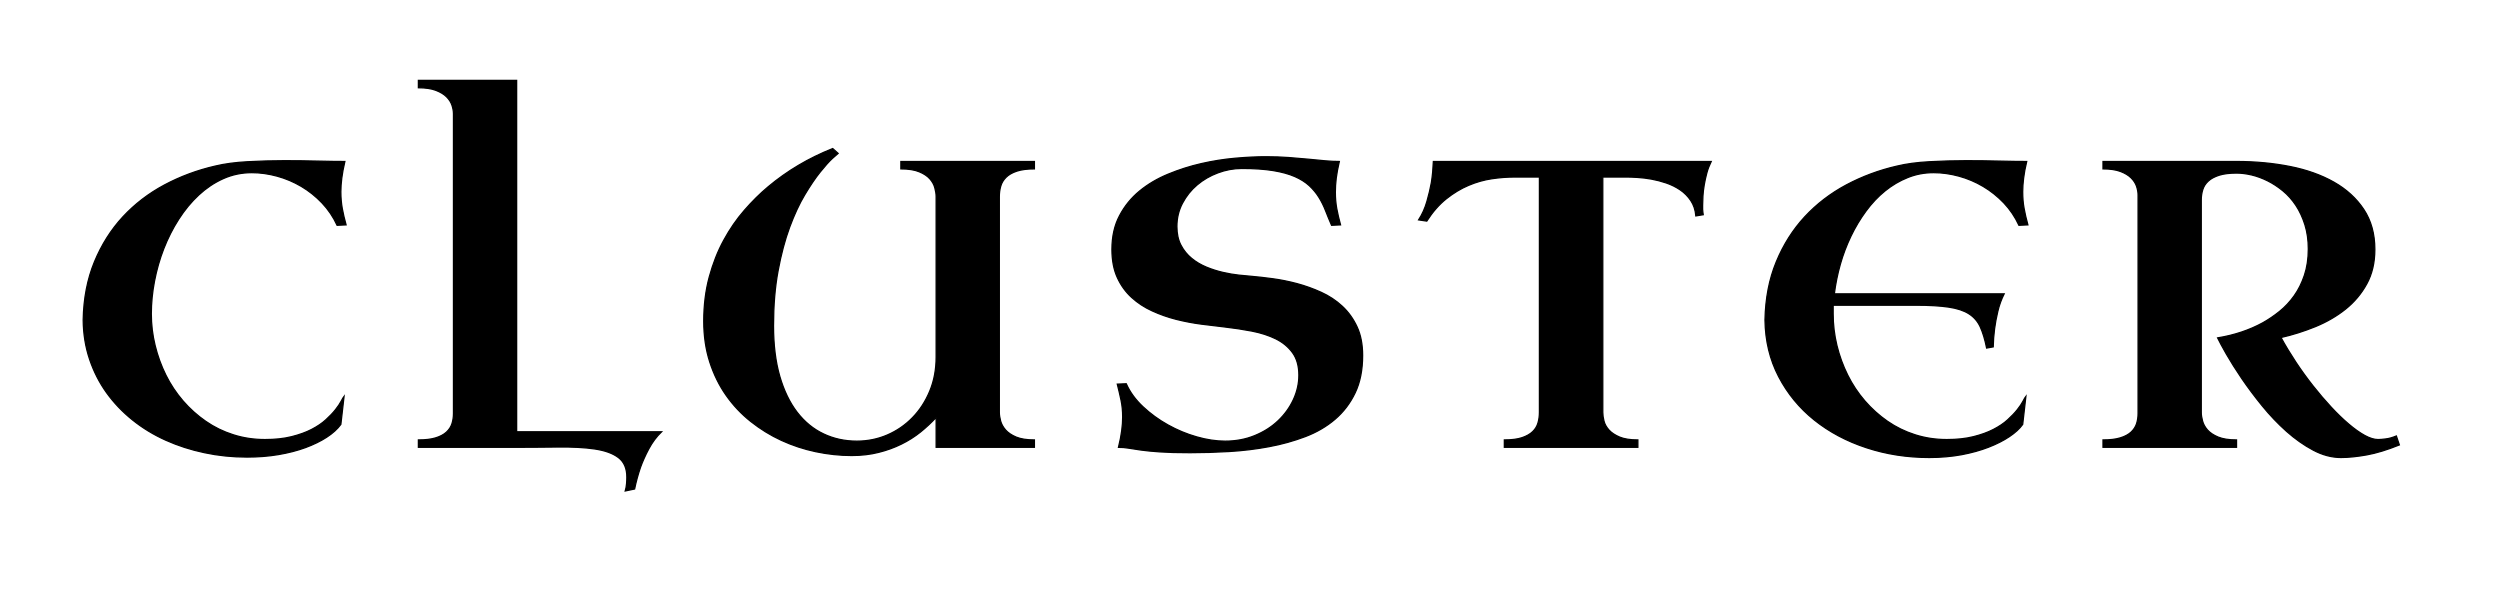 <svg xmlns:xlink="http://www.w3.org/1999/xlink" version="1.1" id="SvgjsSvg10919" xmlns="http://www.w3.org/2000/svg" viewBox="204.8 208.918 3702.784 872.542" style="max-height: 500px" width="3702.784" height="872.542"><defs id="SvgjsDefs10920"/><g opacity="1" transform="translate(328, 328) scale(34.4)" id="SvgjsG10921"><defs id="SvgjsDefs3348"/><g opacity="1" transform="scale(0.164)" id="SvgjsG3349"><g fill="#000000" stroke-width="0.332px" stroke="#000000" transform="translate(301.63, 96.33) scale(1)" class="text" id="SvgjsG3350"><path d="M-232.61 -58.4C-233.03 -59.93 -233.37 -61.37 -233.61 -62.71C-233.85 -64.06 -233.98 -65.51 -233.98 -67.08C-233.98 -68.2 -233.9 -69.39 -233.74 -70.67C-233.58 -71.94 -233.31 -73.4 -232.93 -75.04C-234.81 -75.04 -237.14 -75.07 -239.91 -75.14C-242.69 -75.21 -245.64 -75.25 -248.78 -75.25C-252.03 -75.25 -255.26 -75.16 -258.46 -74.98C-261.67 -74.81 -264.52 -74.43 -266.99 -73.83C-271.7 -72.75 -276.13 -71.1 -280.28 -68.89C-284.44 -66.67 -288.07 -63.88 -291.2 -60.52C-294.32 -57.15 -296.81 -53.21 -298.68 -48.69C-300.54 -44.17 -301.53 -39.09 -301.63 -33.44C-301.6 -29.77 -301.04 -26.34 -299.96 -23.13C-298.88 -19.92 -297.39 -16.99 -295.49 -14.34C-293.58 -11.69 -291.32 -9.31 -288.68 -7.19C-286.05 -5.08 -283.15 -3.31 -279.97 -1.88C-276.8 -0.45 -273.4 0.65 -269.79 1.41C-266.18 2.18 -262.46 2.56 -258.62 2.56C-255.73 2.56 -252.98 2.35 -250.38 1.91C-247.78 1.47 -245.42 0.86 -243.29 0.08C-241.16 -0.71 -239.3 -1.61 -237.72 -2.64C-236.13 -3.67 -234.88 -4.8 -233.98 -6.02L-233.14 -13.4C-233.31 -13.19 -233.56 -12.76 -233.9 -12.11C-234.23 -11.47 -234.73 -10.73 -235.39 -9.89C-236.05 -9.05 -236.89 -8.17 -237.9 -7.25C-238.91 -6.32 -240.16 -5.48 -241.64 -4.71C-243.12 -3.94 -244.88 -3.31 -246.9 -2.8C-248.92 -2.29 -251.26 -2.04 -253.91 -2.04C-256.84 -2.04 -259.62 -2.46 -262.23 -3.3C-264.85 -4.13 -267.26 -5.31 -269.45 -6.83C-271.65 -8.35 -273.64 -10.13 -275.42 -12.19C-277.2 -14.25 -278.7 -16.51 -279.92 -18.97C-281.14 -21.43 -282.08 -24.02 -282.74 -26.74C-283.41 -29.46 -283.74 -32.23 -283.74 -35.06C-283.74 -37.85 -283.46 -40.71 -282.9 -43.64C-282.34 -46.57 -281.53 -49.41 -280.47 -52.14C-279.4 -54.88 -278.1 -57.46 -276.54 -59.89C-274.99 -62.31 -273.24 -64.43 -271.28 -66.25C-269.33 -68.06 -267.19 -69.49 -264.85 -70.54C-262.51 -71.58 -260.02 -72.11 -257.37 -72.11C-255.17 -72.11 -252.95 -71.8 -250.72 -71.19C-248.49 -70.58 -246.37 -69.68 -244.36 -68.5C-242.36 -67.31 -240.54 -65.86 -238.92 -64.15C-237.3 -62.44 -235.98 -60.49 -234.97 -58.29Z M-213.63 -96.33L-213.63 -94.4C-211.75 -94.4 -210.21 -94.17 -209.03 -93.72C-207.84 -93.26 -206.91 -92.7 -206.23 -92.02C-205.55 -91.34 -205.08 -90.6 -204.81 -89.79C-204.55 -88.99 -204.42 -88.24 -204.42 -87.54L-204.42 -8.9C-204.42 -7.95 -204.55 -7.06 -204.81 -6.23C-205.08 -5.39 -205.55 -4.65 -206.25 -4C-206.95 -3.36 -207.89 -2.85 -209.08 -2.49C-210.26 -2.12 -211.78 -1.94 -213.63 -1.94L-213.63 0L-190.19 0C-185.34 0 -180.98 -0.03 -177.11 -0.08C-173.23 -0.13 -169.95 0.04 -167.27 0.44C-164.58 0.85 -162.52 1.6 -161.07 2.72C-159.62 3.84 -158.9 5.55 -158.9 7.85C-158.9 8.37 -158.92 8.95 -158.98 9.58C-159.03 10.2 -159.14 10.83 -159.32 11.46L-156.86 10.94C-156.47 9.05 -155.97 7.19 -155.34 5.34C-154.78 3.77 -154.05 2.13 -153.14 0.42C-152.23 -1.29 -151.12 -2.79 -149.79 -4.08L-187.83 -4.08L-187.83 -96.33Z M-86.96 -75.04L-86.96 -73.1C-84.97 -73.1 -83.36 -72.85 -82.14 -72.34C-80.92 -71.84 -79.99 -71.22 -79.34 -70.48C-78.7 -69.75 -78.26 -68.96 -78.04 -68.1C-77.81 -67.25 -77.7 -66.47 -77.7 -65.78L-77.7 -23.7C-77.7 -20.46 -78.25 -17.49 -79.37 -14.78C-80.49 -12.08 -81.99 -9.75 -83.9 -7.8C-85.8 -5.84 -88 -4.33 -90.52 -3.24C-93.03 -2.16 -95.7 -1.62 -98.52 -1.62C-101.66 -1.62 -104.57 -2.25 -107.23 -3.51C-109.9 -4.76 -112.21 -6.65 -114.17 -9.18C-116.12 -11.71 -117.65 -14.87 -118.75 -18.65C-119.84 -22.44 -120.39 -26.86 -120.39 -31.92C-120.39 -37.26 -119.99 -42.07 -119.19 -46.36C-118.39 -50.65 -117.38 -54.46 -116.16 -57.77C-114.93 -61.08 -113.61 -63.94 -112.18 -66.32C-110.75 -68.71 -109.41 -70.69 -108.15 -72.26C-106.89 -73.83 -105.83 -75.02 -104.96 -75.82C-104.09 -76.62 -103.58 -77.08 -103.44 -77.18L-104.85 -78.44C-111.17 -75.93 -116.82 -72.58 -121.81 -68.39C-123.94 -66.61 -126.01 -64.56 -128.03 -62.24C-130.06 -59.92 -131.86 -57.31 -133.45 -54.39C-135.04 -51.48 -136.31 -48.25 -137.27 -44.71C-138.23 -41.17 -138.71 -37.31 -138.71 -33.12C-138.71 -29.25 -138.19 -25.68 -137.14 -22.42C-136.09 -19.16 -134.65 -16.23 -132.82 -13.63C-130.99 -11.03 -128.84 -8.75 -126.36 -6.78C-123.88 -4.81 -121.21 -3.16 -118.33 -1.83C-115.45 -0.51 -112.44 0.49 -109.3 1.15C-106.16 1.81 -103.02 2.15 -99.88 2.15C-97.34 2.15 -94.98 1.88 -92.82 1.33C-90.65 0.79 -88.66 0.07 -86.83 -0.84C-84.99 -1.74 -83.33 -2.8 -81.83 -4C-80.33 -5.21 -78.95 -6.49 -77.7 -7.85L-77.7 0L-51.9 0L-51.9 -1.94C-53.89 -1.94 -55.48 -2.19 -56.69 -2.69C-57.89 -3.2 -58.81 -3.82 -59.46 -4.55C-60.1 -5.29 -60.54 -6.07 -60.77 -6.91C-60.99 -7.74 -61.11 -8.51 -61.11 -9.21L-61.11 -65.78C-61.11 -66.75 -60.99 -67.68 -60.74 -68.55C-60.5 -69.42 -60.03 -70.2 -59.35 -70.88C-58.67 -71.56 -57.73 -72.1 -56.53 -72.5C-55.33 -72.9 -53.78 -73.1 -51.9 -73.1L-51.9 -75.04Z M-11.04 1.41C-7.69 1.41 -4.25 1.31 -0.71 1.1C2.83 0.89 6.29 0.47 9.65 -0.16C13.02 -0.78 16.2 -1.67 19.18 -2.8C22.16 -3.93 24.77 -5.45 27 -7.35C29.23 -9.25 31 -11.57 32.31 -14.31C33.62 -17.05 34.27 -20.32 34.27 -24.12C34.27 -27.02 33.79 -29.52 32.81 -31.63C31.83 -33.74 30.53 -35.55 28.91 -37.05C27.29 -38.55 25.44 -39.77 23.36 -40.71C21.29 -41.65 19.17 -42.41 17.01 -42.99C14.84 -43.56 12.72 -43.99 10.62 -44.27C8.53 -44.55 6.66 -44.76 5.02 -44.9C4.15 -44.97 3.06 -45.07 1.75 -45.21C0.44 -45.35 -0.93 -45.59 -2.38 -45.92C-3.83 -46.25 -5.28 -46.71 -6.72 -47.3C-8.17 -47.9 -9.47 -48.66 -10.62 -49.61C-11.77 -50.55 -12.71 -51.7 -13.42 -53.06C-14.14 -54.42 -14.49 -56.06 -14.49 -57.98C-14.49 -60.18 -14.01 -62.21 -13.03 -64.07C-12.05 -65.94 -10.77 -67.55 -9.18 -68.89C-7.6 -70.23 -5.78 -71.29 -3.74 -72.05C-1.7 -72.82 0.4 -73.21 2.56 -73.21C5.77 -73.21 8.5 -73.02 10.75 -72.66C13 -72.29 14.9 -71.77 16.46 -71.09C18.01 -70.41 19.28 -69.6 20.28 -68.68C21.27 -67.75 22.11 -66.74 22.79 -65.64C23.47 -64.55 24.05 -63.37 24.54 -62.11C25.03 -60.86 25.55 -59.58 26.11 -58.29L28.47 -58.4C28.05 -59.93 27.72 -61.37 27.47 -62.71C27.23 -64.06 27.11 -65.48 27.11 -66.98C27.11 -68.16 27.18 -69.39 27.34 -70.67C27.5 -71.94 27.77 -73.4 28.15 -75.04C27.04 -75.04 25.81 -75.1 24.46 -75.22C23.12 -75.34 21.65 -75.48 20.07 -75.64C18.48 -75.8 16.75 -75.94 14.89 -76.08C13.02 -76.22 11.02 -76.29 8.9 -76.29C6.45 -76.29 3.76 -76.16 0.81 -75.9C-2.14 -75.64 -5.1 -75.17 -8.08 -74.49C-11.07 -73.81 -13.97 -72.88 -16.8 -71.71C-19.62 -70.55 -22.13 -69.06 -24.31 -67.27C-26.49 -65.47 -28.24 -63.32 -29.56 -60.8C-30.89 -58.29 -31.55 -55.34 -31.55 -51.96C-31.55 -49.1 -31.08 -46.64 -30.14 -44.58C-29.2 -42.52 -27.94 -40.78 -26.37 -39.35C-24.8 -37.92 -23.01 -36.74 -20.98 -35.82C-18.96 -34.89 -16.85 -34.15 -14.65 -33.59C-12.45 -33.04 -10.26 -32.62 -8.08 -32.34C-5.9 -32.06 -3.89 -31.81 -2.04 -31.61C0.44 -31.33 2.85 -30.96 5.21 -30.51C7.56 -30.05 9.65 -29.37 11.49 -28.47C13.32 -27.56 14.78 -26.35 15.88 -24.83C16.98 -23.31 17.53 -21.35 17.53 -18.94C17.53 -16.74 17.05 -14.61 16.09 -12.53C15.13 -10.46 13.8 -8.61 12.09 -6.99C10.38 -5.36 8.34 -4.06 5.97 -3.09C3.59 -2.11 0.99 -1.62 -1.83 -1.62C-4.2 -1.62 -6.7 -2 -9.31 -2.75C-11.93 -3.5 -14.44 -4.54 -16.85 -5.89C-19.26 -7.23 -21.44 -8.82 -23.39 -10.65C-25.34 -12.48 -26.81 -14.49 -27.79 -16.69L-30.14 -16.59C-29.76 -15.09 -29.43 -13.67 -29.15 -12.32C-28.87 -10.98 -28.73 -9.52 -28.73 -7.95C-28.73 -6.84 -28.81 -5.63 -28.99 -4.32C-29.16 -3.01 -29.44 -1.57 -29.83 0C-28.95 0 -28.09 0.07 -27.24 0.21C-26.38 0.35 -25.29 0.51 -23.97 0.71C-22.64 0.9 -20.97 1.06 -18.94 1.2C-16.92 1.34 -14.29 1.41 -11.04 1.41Z M106.53 0L106.53 -1.94C104.54 -1.94 102.94 -2.19 101.74 -2.69C100.54 -3.2 99.6 -3.82 98.94 -4.55C98.28 -5.29 97.84 -6.07 97.63 -6.91C97.42 -7.74 97.32 -8.51 97.32 -9.21L97.32 -70.96L103.86 -70.96C104.52 -70.96 105.41 -70.92 106.53 -70.85C107.64 -70.78 108.84 -70.64 110.11 -70.41C111.39 -70.18 112.68 -69.84 114.01 -69.39C115.34 -68.93 116.55 -68.33 117.65 -67.58C118.75 -66.83 119.67 -65.9 120.42 -64.78C121.17 -63.66 121.62 -62.32 121.75 -60.75L123.69 -61.07C123.66 -61.28 123.62 -61.5 123.59 -61.75C123.55 -61.96 123.53 -62.21 123.53 -62.5L123.53 -63.53C123.53 -64.22 123.56 -65.03 123.61 -65.96C123.66 -66.88 123.78 -67.86 123.95 -68.89C124.13 -69.92 124.35 -70.96 124.63 -72C124.91 -73.05 125.3 -74.06 125.78 -75.04L52.84 -75.04C52.77 -73.19 52.6 -71.36 52.32 -69.54C52.04 -67.97 51.65 -66.31 51.14 -64.55C50.63 -62.78 49.91 -61.17 48.97 -59.71L51.11 -59.39C52.65 -61.8 54.36 -63.75 56.24 -65.25C58.12 -66.75 60.08 -67.93 62.1 -68.78C64.13 -69.64 66.16 -70.21 68.2 -70.51C70.24 -70.81 72.18 -70.96 74.03 -70.96L80.68 -70.96L80.68 -9.21C80.68 -8.23 80.56 -7.31 80.31 -6.44C80.07 -5.56 79.61 -4.8 78.92 -4.13C78.24 -3.47 77.31 -2.94 76.13 -2.54C74.94 -2.14 73.39 -1.94 71.47 -1.94L71.47 0Z M206.57 -58.29L208.92 -58.4C208.5 -59.93 208.17 -61.37 207.93 -62.71C207.68 -64.06 207.56 -65.51 207.56 -67.08C207.56 -68.2 207.64 -69.39 207.8 -70.67C207.95 -71.94 208.22 -73.4 208.61 -75.04C206.72 -75.04 204.39 -75.07 201.62 -75.14C198.85 -75.21 195.89 -75.25 192.75 -75.25C189.51 -75.25 186.28 -75.16 183.07 -74.98C179.86 -74.81 177.02 -74.43 174.54 -73.83C169.83 -72.75 165.4 -71.1 161.25 -68.89C157.1 -66.67 153.46 -63.88 150.34 -60.52C147.22 -57.15 144.72 -53.21 142.86 -48.69C140.99 -44.17 140.01 -39.09 139.9 -33.44C139.97 -27.96 141.17 -23 143.49 -18.55C145.81 -14.1 148.93 -10.31 152.85 -7.17C156.78 -4.03 161.33 -1.6 166.51 0.1C171.69 1.81 177.19 2.67 183.02 2.67C186.05 2.67 188.88 2.42 191.5 1.94C194.11 1.45 196.48 0.79 198.59 -0.03C200.7 -0.85 202.52 -1.77 204.05 -2.8C205.59 -3.83 206.76 -4.9 207.56 -6.02L208.4 -13.4C208.23 -13.19 207.97 -12.76 207.64 -12.11C207.31 -11.47 206.81 -10.73 206.15 -9.89C205.49 -9.05 204.65 -8.17 203.64 -7.25C202.63 -6.32 201.38 -5.48 199.89 -4.71C198.41 -3.94 196.66 -3.31 194.64 -2.8C192.61 -2.29 190.28 -2.04 187.62 -2.04C184.69 -2.04 181.92 -2.46 179.3 -3.3C176.69 -4.13 174.28 -5.31 172.08 -6.83C169.89 -8.35 167.9 -10.13 166.12 -12.19C164.34 -14.25 162.84 -16.51 161.62 -18.97C160.4 -21.43 159.45 -24.02 158.79 -26.74C158.13 -29.46 157.8 -32.23 157.8 -35.06L157.8 -37.31L179.46 -37.31C183.02 -37.31 185.91 -37.14 188.12 -36.81C190.34 -36.48 192.11 -35.9 193.43 -35.06C194.76 -34.22 195.75 -33.07 196.42 -31.61C197.08 -30.14 197.64 -28.29 198.09 -26.06L199.82 -26.37C199.85 -27.91 199.97 -29.49 200.18 -31.13C200.36 -32.53 200.64 -34.04 201.02 -35.66C201.4 -37.28 201.96 -38.83 202.69 -40.29L158.11 -40.29C158.43 -42.87 158.95 -45.45 159.68 -48.04C160.41 -50.62 161.35 -53.09 162.48 -55.44C163.61 -57.8 164.93 -59.99 166.43 -62.03C167.93 -64.07 169.6 -65.84 171.43 -67.32C173.26 -68.8 175.24 -69.97 177.37 -70.82C179.5 -71.68 181.76 -72.11 184.17 -72.11C186.37 -72.11 188.58 -71.8 190.82 -71.19C193.05 -70.58 195.17 -69.68 197.17 -68.5C199.18 -67.31 200.99 -65.86 202.62 -64.15C204.24 -62.44 205.55 -60.49 206.57 -58.29Z M306.45 -0.63L305.66 -2.98C304.65 -2.56 303.72 -2.3 302.86 -2.2C302.01 -2.09 301.34 -2.04 300.85 -2.04C299.84 -2.04 298.68 -2.4 297.37 -3.11C296.06 -3.83 294.66 -4.82 293.16 -6.1C291.66 -7.37 290.11 -8.86 288.53 -10.57C286.94 -12.28 285.36 -14.13 283.79 -16.12C282.22 -18.11 280.72 -20.18 279.29 -22.34C277.86 -24.51 276.55 -26.67 275.37 -28.83C278.44 -29.53 281.44 -30.48 284.39 -31.68C287.34 -32.89 289.97 -34.41 292.29 -36.26C294.61 -38.11 296.48 -40.33 297.89 -42.91C299.31 -45.49 300.01 -48.51 300.01 -51.96C300.01 -56.04 299.04 -59.54 297.11 -62.45C295.17 -65.37 292.56 -67.75 289.26 -69.62C285.96 -71.49 282.12 -72.86 277.72 -73.73C273.33 -74.6 268.65 -75.04 263.7 -75.04L228.64 -75.04L228.64 -73.1C230.52 -73.1 232.06 -72.87 233.24 -72.42C234.43 -71.97 235.36 -71.4 236.04 -70.72C236.72 -70.04 237.19 -69.3 237.46 -68.5C237.72 -67.69 237.85 -66.94 237.85 -66.25L237.85 -8.9C237.85 -7.95 237.72 -7.06 237.46 -6.23C237.19 -5.39 236.71 -4.65 236.02 -4C235.32 -3.36 234.38 -2.85 233.19 -2.49C232 -2.12 230.49 -1.94 228.64 -1.94L228.64 0L263.7 0L263.7 -1.94C261.71 -1.94 260.1 -2.19 258.88 -2.69C257.66 -3.2 256.73 -3.82 256.08 -4.55C255.44 -5.29 255 -6.07 254.78 -6.91C254.55 -7.74 254.44 -8.51 254.44 -9.21L254.44 -64.94C254.44 -65.88 254.57 -66.78 254.83 -67.63C255.09 -68.49 255.57 -69.24 256.27 -69.88C256.96 -70.53 257.92 -71.04 259.12 -71.43C260.32 -71.81 261.85 -72 263.7 -72C264.92 -72 266.24 -71.84 267.65 -71.51C269.06 -71.17 270.46 -70.66 271.86 -69.96C273.26 -69.26 274.6 -68.38 275.89 -67.32C277.18 -66.26 278.31 -64.98 279.29 -63.5C280.27 -62.02 281.05 -60.32 281.65 -58.42C282.24 -56.52 282.54 -54.4 282.54 -52.07C282.54 -49.48 282.19 -47.18 281.51 -45.16C280.83 -43.13 279.94 -41.34 278.82 -39.77C277.7 -38.2 276.43 -36.84 275 -35.69C273.57 -34.54 272.1 -33.54 270.6 -32.7C267.12 -30.79 263.16 -29.46 258.73 -28.73C259.18 -27.79 259.96 -26.36 261.05 -24.44C262.15 -22.52 263.5 -20.39 265.08 -18.05C266.67 -15.72 268.46 -13.33 270.45 -10.88C272.44 -8.44 274.56 -6.22 276.81 -4.21C279.06 -2.21 281.39 -0.56 283.82 0.73C286.24 2.02 288.67 2.67 291.12 2.67C293.07 2.67 295.32 2.44 297.87 1.99C300.41 1.53 303.27 0.66 306.45 -0.63Z"/></g></g></g></svg>